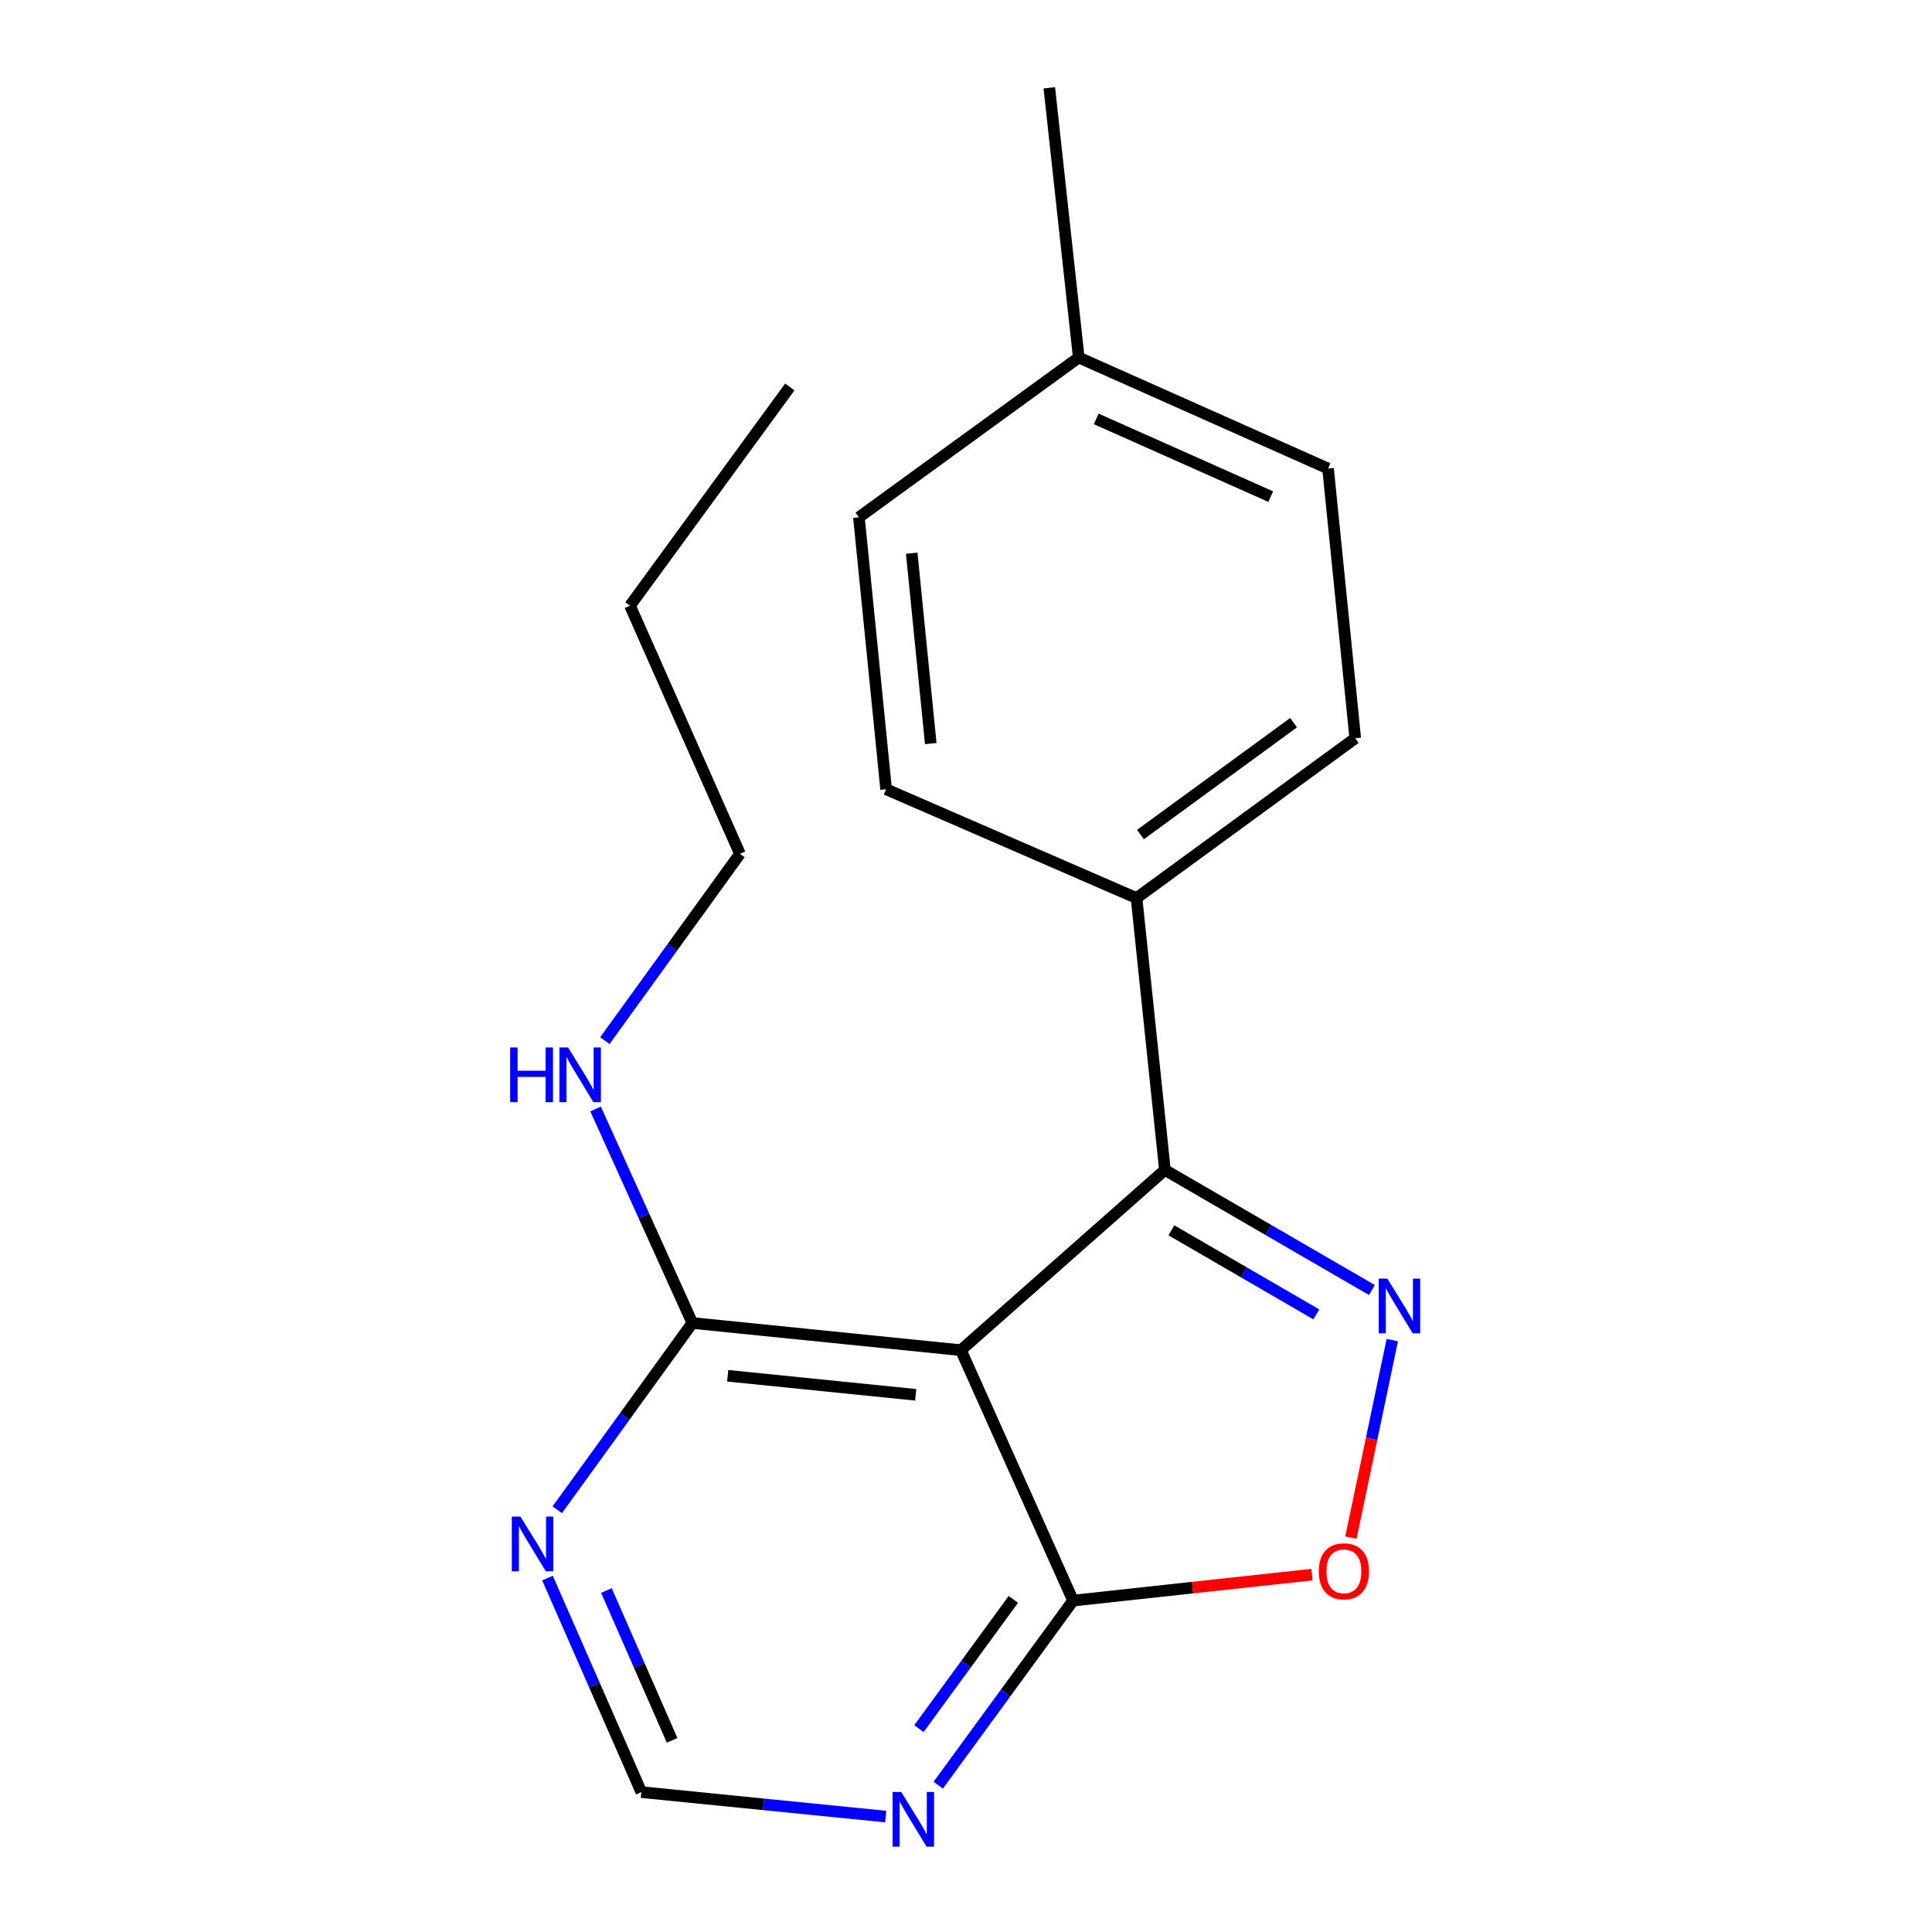 <?xml version='1.0' encoding='iso-8859-1'?>
<svg version='1.1' baseProfile='full'
              xmlns='http://www.w3.org/2000/svg'
                      xmlns:rdkit='http://www.rdkit.org/xml'
                      xmlns:xlink='http://www.w3.org/1999/xlink'
                  xml:space='preserve'
width='1000px' height='1000px' viewBox='0 0 1000 1000'>
<!-- END OF HEADER -->
<rect style='opacity:1.0;fill:#FFFFFF;stroke:none' width='1000' height='1000' x='0' y='0'> </rect>
<path class='bond-1' d='M 710.102,667.713 L 656.528,636.642' style='fill:none;fill-rule:evenodd;stroke:#0000FF;stroke-width:6px;stroke-linecap:butt;stroke-linejoin:miter;stroke-opacity:1' />
<path class='bond-1' d='M 656.528,636.642 L 602.954,605.571' style='fill:none;fill-rule:evenodd;stroke:#000000;stroke-width:6px;stroke-linecap:butt;stroke-linejoin:miter;stroke-opacity:1' />
<path class='bond-1' d='M 681.317,680.313 L 643.815,658.563' style='fill:none;fill-rule:evenodd;stroke:#0000FF;stroke-width:6px;stroke-linecap:butt;stroke-linejoin:miter;stroke-opacity:1' />
<path class='bond-1' d='M 643.815,658.563 L 606.313,636.814' style='fill:none;fill-rule:evenodd;stroke:#000000;stroke-width:6px;stroke-linecap:butt;stroke-linejoin:miter;stroke-opacity:1' />
<path class='bond-3' d='M 720.651,693.642 L 709.946,744.747' style='fill:none;fill-rule:evenodd;stroke:#0000FF;stroke-width:6px;stroke-linecap:butt;stroke-linejoin:miter;stroke-opacity:1' />
<path class='bond-3' d='M 709.946,744.747 L 699.242,795.851' style='fill:none;fill-rule:evenodd;stroke:#FF0000;stroke-width:6px;stroke-linecap:butt;stroke-linejoin:miter;stroke-opacity:1' />
<path class='bond-0' d='M 497.367,698.854 L 602.954,605.571' style='fill:none;fill-rule:evenodd;stroke:#000000;stroke-width:6px;stroke-linecap:butt;stroke-linejoin:miter;stroke-opacity:1' />
<path class='bond-4' d='M 497.367,698.854 L 358.359,684.776' style='fill:none;fill-rule:evenodd;stroke:#000000;stroke-width:6px;stroke-linecap:butt;stroke-linejoin:miter;stroke-opacity:1' />
<path class='bond-4' d='M 473.963,721.954 L 376.657,712.099' style='fill:none;fill-rule:evenodd;stroke:#000000;stroke-width:6px;stroke-linecap:butt;stroke-linejoin:miter;stroke-opacity:1' />
<path class='bond-19' d='M 497.367,698.854 L 555.426,828.472' style='fill:none;fill-rule:evenodd;stroke:#000000;stroke-width:6px;stroke-linecap:butt;stroke-linejoin:miter;stroke-opacity:1' />
<path class='bond-7' d='M 602.954,605.571 L 588.271,464.831' style='fill:none;fill-rule:evenodd;stroke:#000000;stroke-width:6px;stroke-linecap:butt;stroke-linejoin:miter;stroke-opacity:1' />
<path class='bond-2' d='M 555.426,828.472 L 617.252,821.747' style='fill:none;fill-rule:evenodd;stroke:#000000;stroke-width:6px;stroke-linecap:butt;stroke-linejoin:miter;stroke-opacity:1' />
<path class='bond-2' d='M 617.252,821.747 L 679.078,815.023' style='fill:none;fill-rule:evenodd;stroke:#FF0000;stroke-width:6px;stroke-linecap:butt;stroke-linejoin:miter;stroke-opacity:1' />
<path class='bond-5' d='M 555.426,828.472 L 520.53,876.241' style='fill:none;fill-rule:evenodd;stroke:#000000;stroke-width:6px;stroke-linecap:butt;stroke-linejoin:miter;stroke-opacity:1' />
<path class='bond-5' d='M 520.53,876.241 L 485.635,924.01' style='fill:none;fill-rule:evenodd;stroke:#0000FF;stroke-width:6px;stroke-linecap:butt;stroke-linejoin:miter;stroke-opacity:1' />
<path class='bond-5' d='M 524.495,827.855 L 500.068,861.293' style='fill:none;fill-rule:evenodd;stroke:#000000;stroke-width:6px;stroke-linecap:butt;stroke-linejoin:miter;stroke-opacity:1' />
<path class='bond-5' d='M 500.068,861.293 L 475.641,894.732' style='fill:none;fill-rule:evenodd;stroke:#0000FF;stroke-width:6px;stroke-linecap:butt;stroke-linejoin:miter;stroke-opacity:1' />
<path class='bond-6' d='M 358.359,684.776 L 323.4,733.117' style='fill:none;fill-rule:evenodd;stroke:#000000;stroke-width:6px;stroke-linecap:butt;stroke-linejoin:miter;stroke-opacity:1' />
<path class='bond-6' d='M 323.4,733.117 L 288.441,781.459' style='fill:none;fill-rule:evenodd;stroke:#0000FF;stroke-width:6px;stroke-linecap:butt;stroke-linejoin:miter;stroke-opacity:1' />
<path class='bond-11' d='M 358.359,684.776 L 333.32,629.393' style='fill:none;fill-rule:evenodd;stroke:#000000;stroke-width:6px;stroke-linecap:butt;stroke-linejoin:miter;stroke-opacity:1' />
<path class='bond-11' d='M 333.32,629.393 L 308.281,574.01' style='fill:none;fill-rule:evenodd;stroke:#0000FF;stroke-width:6px;stroke-linecap:butt;stroke-linejoin:miter;stroke-opacity:1' />
<path class='bond-8' d='M 458.454,940.247 L 395.208,933.922' style='fill:none;fill-rule:evenodd;stroke:#0000FF;stroke-width:6px;stroke-linecap:butt;stroke-linejoin:miter;stroke-opacity:1' />
<path class='bond-8' d='M 395.208,933.922 L 331.962,927.597' style='fill:none;fill-rule:evenodd;stroke:#000000;stroke-width:6px;stroke-linecap:butt;stroke-linejoin:miter;stroke-opacity:1' />
<path class='bond-20' d='M 283.394,816.813 L 307.678,872.205' style='fill:none;fill-rule:evenodd;stroke:#0000FF;stroke-width:6px;stroke-linecap:butt;stroke-linejoin:miter;stroke-opacity:1' />
<path class='bond-20' d='M 307.678,872.205 L 331.962,927.597' style='fill:none;fill-rule:evenodd;stroke:#000000;stroke-width:6px;stroke-linecap:butt;stroke-linejoin:miter;stroke-opacity:1' />
<path class='bond-20' d='M 313.888,823.256 L 330.887,862.031' style='fill:none;fill-rule:evenodd;stroke:#0000FF;stroke-width:6px;stroke-linecap:butt;stroke-linejoin:miter;stroke-opacity:1' />
<path class='bond-20' d='M 330.887,862.031 L 347.885,900.805' style='fill:none;fill-rule:evenodd;stroke:#000000;stroke-width:6px;stroke-linecap:butt;stroke-linejoin:miter;stroke-opacity:1' />
<path class='bond-9' d='M 588.271,464.831 L 701.474,382.122' style='fill:none;fill-rule:evenodd;stroke:#000000;stroke-width:6px;stroke-linecap:butt;stroke-linejoin:miter;stroke-opacity:1' />
<path class='bond-9' d='M 590.301,431.963 L 669.544,374.067' style='fill:none;fill-rule:evenodd;stroke:#000000;stroke-width:6px;stroke-linecap:butt;stroke-linejoin:miter;stroke-opacity:1' />
<path class='bond-10' d='M 588.271,464.831 L 458.652,408.518' style='fill:none;fill-rule:evenodd;stroke:#000000;stroke-width:6px;stroke-linecap:butt;stroke-linejoin:miter;stroke-opacity:1' />
<path class='bond-13' d='M 701.474,382.122 L 687.395,242.522' style='fill:none;fill-rule:evenodd;stroke:#000000;stroke-width:6px;stroke-linecap:butt;stroke-linejoin:miter;stroke-opacity:1' />
<path class='bond-12' d='M 458.652,408.518 L 444.574,267.75' style='fill:none;fill-rule:evenodd;stroke:#000000;stroke-width:6px;stroke-linecap:butt;stroke-linejoin:miter;stroke-opacity:1' />
<path class='bond-12' d='M 481.756,384.881 L 471.901,286.343' style='fill:none;fill-rule:evenodd;stroke:#000000;stroke-width:6px;stroke-linecap:butt;stroke-linejoin:miter;stroke-opacity:1' />
<path class='bond-15' d='M 313.077,538.637 L 348.036,490.288' style='fill:none;fill-rule:evenodd;stroke:#0000FF;stroke-width:6px;stroke-linecap:butt;stroke-linejoin:miter;stroke-opacity:1' />
<path class='bond-15' d='M 348.036,490.288 L 382.996,441.94' style='fill:none;fill-rule:evenodd;stroke:#000000;stroke-width:6px;stroke-linecap:butt;stroke-linejoin:miter;stroke-opacity:1' />
<path class='bond-14' d='M 444.574,267.75 L 558.354,185.054' style='fill:none;fill-rule:evenodd;stroke:#000000;stroke-width:6px;stroke-linecap:butt;stroke-linejoin:miter;stroke-opacity:1' />
<path class='bond-21' d='M 687.395,242.522 L 558.354,185.054' style='fill:none;fill-rule:evenodd;stroke:#000000;stroke-width:6px;stroke-linecap:butt;stroke-linejoin:miter;stroke-opacity:1' />
<path class='bond-21' d='M 657.73,257.051 L 567.401,216.824' style='fill:none;fill-rule:evenodd;stroke:#000000;stroke-width:6px;stroke-linecap:butt;stroke-linejoin:miter;stroke-opacity:1' />
<path class='bond-16' d='M 558.354,185.054 L 543.122,45.455' style='fill:none;fill-rule:evenodd;stroke:#000000;stroke-width:6px;stroke-linecap:butt;stroke-linejoin:miter;stroke-opacity:1' />
<path class='bond-17' d='M 382.996,441.94 L 326.092,313.504' style='fill:none;fill-rule:evenodd;stroke:#000000;stroke-width:6px;stroke-linecap:butt;stroke-linejoin:miter;stroke-opacity:1' />
<path class='bond-18' d='M 326.092,313.504 L 408.801,200.287' style='fill:none;fill-rule:evenodd;stroke:#000000;stroke-width:6px;stroke-linecap:butt;stroke-linejoin:miter;stroke-opacity:1' />
<path  class='atom-0' d='M 718.091 661.817
L 727.371 676.817
Q 728.291 678.297, 729.771 680.977
Q 731.251 683.657, 731.331 683.817
L 731.331 661.817
L 735.091 661.817
L 735.091 690.137
L 731.211 690.137
L 721.251 673.737
Q 720.091 671.817, 718.851 669.617
Q 717.651 667.417, 717.291 666.737
L 717.291 690.137
L 713.611 690.137
L 713.611 661.817
L 718.091 661.817
' fill='#0000FF'/>
<path  class='atom-4' d='M 682.603 813.305
Q 682.603 806.505, 685.963 802.705
Q 689.323 798.905, 695.603 798.905
Q 701.883 798.905, 705.243 802.705
Q 708.603 806.505, 708.603 813.305
Q 708.603 820.185, 705.203 824.105
Q 701.803 827.985, 695.603 827.985
Q 689.363 827.985, 685.963 824.105
Q 682.603 820.225, 682.603 813.305
M 695.603 824.785
Q 699.923 824.785, 702.243 821.905
Q 704.603 818.985, 704.603 813.305
Q 704.603 807.745, 702.243 804.945
Q 699.923 802.105, 695.603 802.105
Q 691.283 802.105, 688.923 804.905
Q 686.603 807.705, 686.603 813.305
Q 686.603 819.025, 688.923 821.905
Q 691.283 824.785, 695.603 824.785
' fill='#FF0000'/>
<path  class='atom-6' d='M 466.47 927.515
L 475.75 942.515
Q 476.67 943.995, 478.15 946.675
Q 479.63 949.355, 479.71 949.515
L 479.71 927.515
L 483.47 927.515
L 483.47 955.835
L 479.59 955.835
L 469.63 939.435
Q 468.47 937.515, 467.23 935.315
Q 466.03 933.115, 465.67 932.435
L 465.67 955.835
L 461.99 955.835
L 461.99 927.515
L 466.47 927.515
' fill='#0000FF'/>
<path  class='atom-7' d='M 269.389 784.987
L 278.669 799.987
Q 279.589 801.467, 281.069 804.147
Q 282.549 806.827, 282.629 806.987
L 282.629 784.987
L 286.389 784.987
L 286.389 813.307
L 282.509 813.307
L 272.549 796.907
Q 271.389 794.987, 270.149 792.787
Q 268.949 790.587, 268.589 789.907
L 268.589 813.307
L 264.909 813.307
L 264.909 784.987
L 269.389 784.987
' fill='#0000FF'/>
<path  class='atom-12' d='M 264.066 542.166
L 267.906 542.166
L 267.906 554.206
L 282.386 554.206
L 282.386 542.166
L 286.226 542.166
L 286.226 570.486
L 282.386 570.486
L 282.386 557.406
L 267.906 557.406
L 267.906 570.486
L 264.066 570.486
L 264.066 542.166
' fill='#0000FF'/>
<path  class='atom-12' d='M 294.026 542.166
L 303.306 557.166
Q 304.226 558.646, 305.706 561.326
Q 307.186 564.006, 307.266 564.166
L 307.266 542.166
L 311.026 542.166
L 311.026 570.486
L 307.146 570.486
L 297.186 554.086
Q 296.026 552.166, 294.786 549.966
Q 293.586 547.766, 293.226 547.086
L 293.226 570.486
L 289.546 570.486
L 289.546 542.166
L 294.026 542.166
' fill='#0000FF'/>
</svg>

